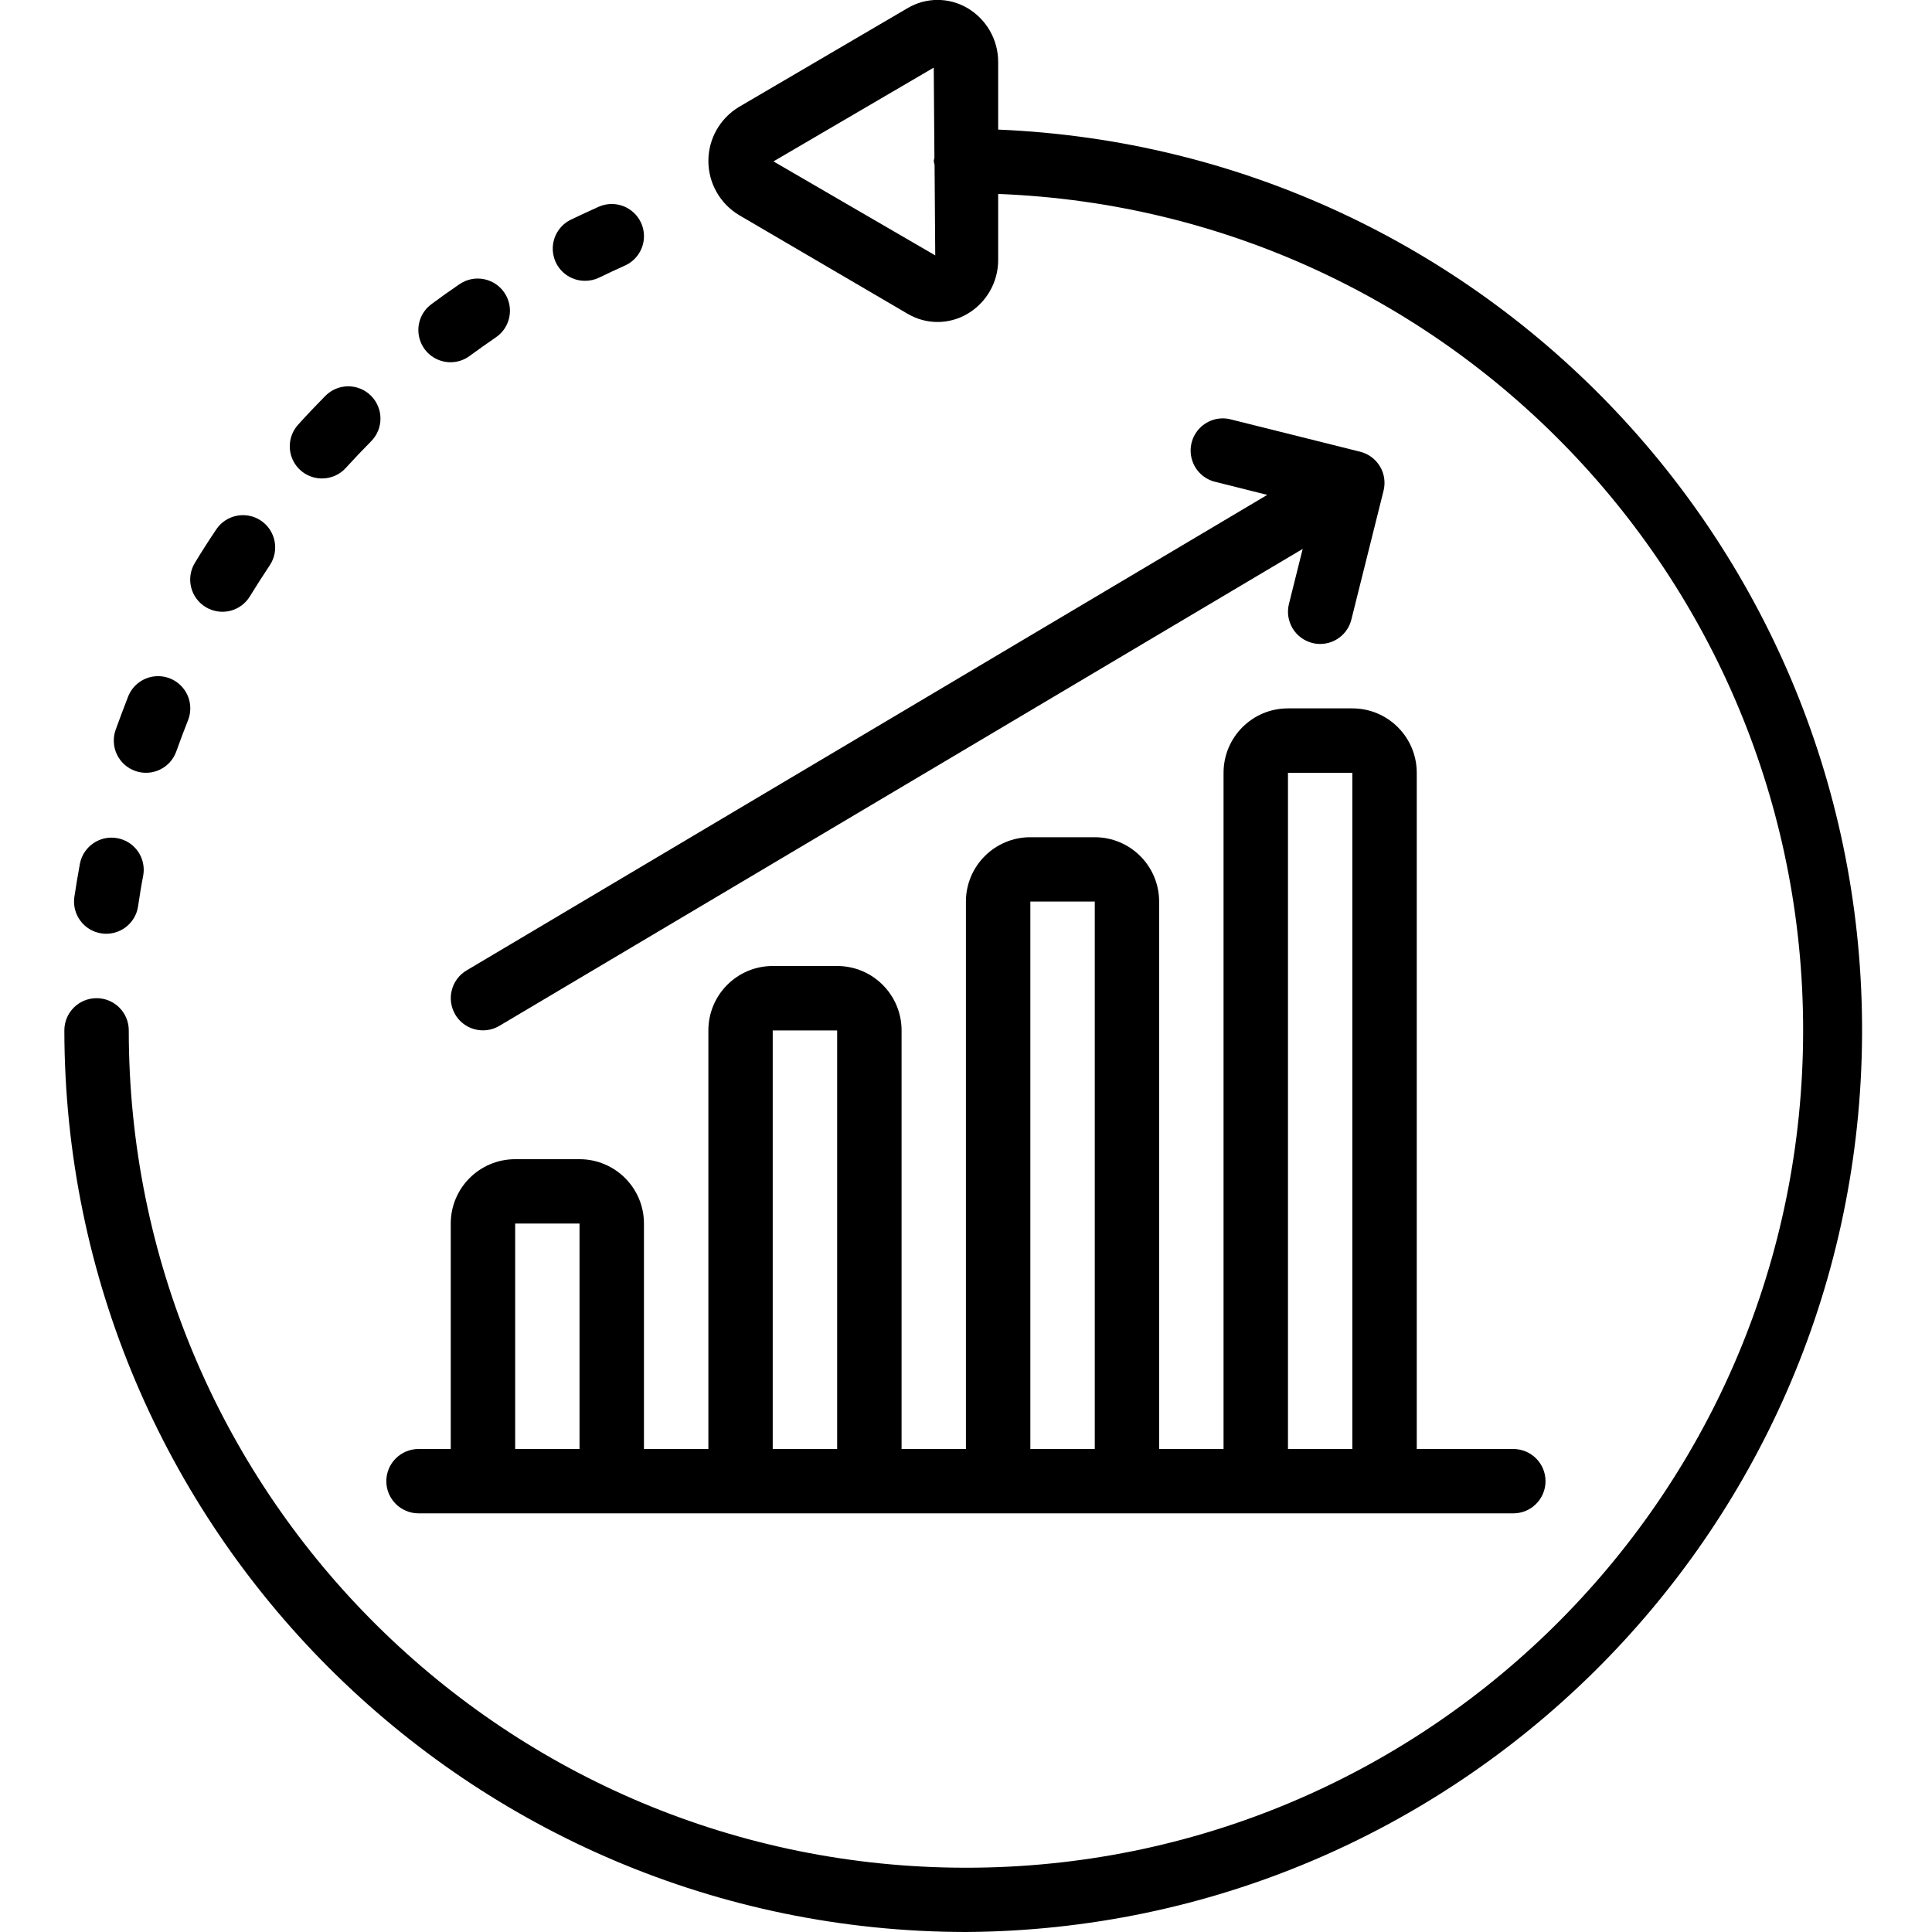 <svg width="26" height="26" viewBox="0 0 26 26" fill="none" xmlns="http://www.w3.org/2000/svg">
<g clip-path="url(#clip0_1507_6725)">
<path d="M12.999 26C19.587 25.959 24.939 20.67 25.057 14.083C25.175 7.497 20.015 2.019 13.433 1.744V0.836C13.434 0.536 13.275 0.257 13.015 0.106C12.767 -0.038 12.46 -0.037 12.213 0.11L9.943 1.44C9.689 1.594 9.533 1.869 9.533 2.166C9.533 2.464 9.689 2.739 9.943 2.893L12.213 4.222C12.46 4.369 12.767 4.37 13.015 4.226C13.275 4.075 13.434 3.797 13.433 3.496V2.61C19.595 2.848 24.421 7.994 24.262 14.159C24.104 20.323 19.019 25.215 12.853 25.134C6.688 25.055 1.732 20.033 1.733 13.866C1.733 13.627 1.539 13.433 1.3 13.433C1.06 13.433 0.866 13.627 0.866 13.866C0.874 20.564 6.302 25.992 12.999 26ZM10.409 2.172L12.566 0.91L12.575 2.12C12.572 2.136 12.568 2.151 12.566 2.166C12.569 2.184 12.572 2.201 12.577 2.218L12.586 3.437L10.409 2.172Z" fill="black"/>
<path d="M1.364 12.561C1.386 12.565 1.408 12.566 1.43 12.566C1.644 12.566 1.827 12.409 1.858 12.197C1.879 12.056 1.901 11.917 1.928 11.779C1.968 11.545 1.813 11.323 1.58 11.28C1.348 11.236 1.123 11.388 1.076 11.62C1.049 11.769 1.023 11.919 1.001 12.069C0.966 12.305 1.128 12.525 1.364 12.561Z" fill="black"/>
<path d="M1.82 10.375C1.928 10.414 2.047 10.407 2.151 10.358C2.255 10.308 2.335 10.22 2.373 10.111C2.423 9.971 2.475 9.832 2.53 9.694C2.587 9.55 2.564 9.386 2.468 9.265C2.372 9.143 2.219 9.082 2.065 9.104C1.912 9.126 1.782 9.229 1.725 9.372C1.667 9.521 1.611 9.67 1.556 9.822C1.518 9.93 1.524 10.049 1.573 10.153C1.623 10.257 1.711 10.337 1.82 10.375Z" fill="black"/>
<path d="M2.768 8.17C2.866 8.229 2.984 8.248 3.095 8.221C3.207 8.194 3.304 8.123 3.363 8.025C3.45 7.884 3.539 7.744 3.63 7.608C3.763 7.409 3.71 7.139 3.511 7.006C3.312 6.873 3.043 6.926 2.91 7.125C2.811 7.272 2.715 7.422 2.623 7.574C2.498 7.779 2.563 8.045 2.768 8.17Z" fill="black"/>
<path d="M4.333 6.439C4.455 6.439 4.572 6.388 4.654 6.297C4.765 6.175 4.879 6.055 4.995 5.938C5.163 5.768 5.162 5.494 4.992 5.325C4.822 5.156 4.548 5.157 4.379 5.327C4.254 5.454 4.131 5.583 4.012 5.715C3.897 5.842 3.867 6.025 3.937 6.182C4.006 6.338 4.161 6.439 4.333 6.439Z" fill="black"/>
<path d="M6.066 4.875C6.159 4.874 6.249 4.844 6.323 4.788C6.439 4.703 6.555 4.621 6.673 4.54C6.871 4.406 6.922 4.137 6.788 3.939C6.654 3.741 6.384 3.689 6.186 3.823C6.058 3.91 5.932 3.999 5.809 4.091C5.656 4.201 5.593 4.398 5.652 4.577C5.71 4.756 5.878 4.876 6.066 4.875Z" fill="black"/>
<path d="M7.874 3.779C7.939 3.779 8.004 3.765 8.063 3.736C8.179 3.68 8.294 3.626 8.41 3.574C8.551 3.511 8.648 3.377 8.664 3.223C8.68 3.069 8.612 2.918 8.487 2.828C8.362 2.737 8.197 2.72 8.056 2.783C7.93 2.839 7.806 2.897 7.683 2.956C7.501 3.044 7.404 3.247 7.45 3.444C7.495 3.641 7.671 3.78 7.874 3.779Z" fill="black"/>
<path d="M5.633 20.366H20.366C20.605 20.366 20.799 20.172 20.799 19.933C20.799 19.694 20.605 19.5 20.366 19.5H19.066V10.4C19.066 9.921 18.678 9.533 18.199 9.533H17.333C16.854 9.533 16.466 9.921 16.466 10.4V19.5H15.599V12.133C15.599 11.655 15.211 11.267 14.733 11.267H13.866C13.387 11.267 12.999 11.655 12.999 12.133V19.5H12.133V13.867C12.133 13.388 11.745 13 11.266 13H10.399C9.921 13 9.533 13.388 9.533 13.867V19.5H8.666V16.466C8.666 15.988 8.278 15.6 7.799 15.6H6.933C6.454 15.6 6.066 15.988 6.066 16.466V19.5H5.633C5.393 19.5 5.199 19.694 5.199 19.933C5.199 20.172 5.393 20.366 5.633 20.366ZM17.333 10.4H18.199V19.5H17.333V10.4ZM13.866 12.133H14.733V19.5H13.866V12.133ZM10.399 13.867H11.266V19.5H10.399V13.867ZM6.933 16.466H7.799V19.5H6.933V16.466Z" fill="black"/>
<path d="M6.127 13.654C6.205 13.786 6.347 13.866 6.5 13.866C6.577 13.866 6.654 13.845 6.721 13.805L17.531 7.387L17.346 8.128C17.318 8.239 17.336 8.357 17.395 8.456C17.454 8.554 17.55 8.625 17.661 8.653C17.696 8.662 17.731 8.666 17.766 8.666C17.965 8.666 18.138 8.531 18.186 8.338L18.619 6.605C18.647 6.493 18.63 6.375 18.571 6.277C18.512 6.178 18.416 6.107 18.304 6.079L16.571 5.646C16.419 5.604 16.257 5.648 16.147 5.76C16.037 5.872 15.996 6.036 16.041 6.186C16.085 6.337 16.208 6.452 16.361 6.486L17.054 6.66L6.278 13.06C6.179 13.119 6.108 13.214 6.08 13.326C6.051 13.437 6.069 13.556 6.127 13.654Z" fill="black"/>
</g>
<defs>
<clipPath id="clip0_1507_6725">
<rect width="26" height="26" fill="white"/>
</clipPath>
</defs>
</svg>
